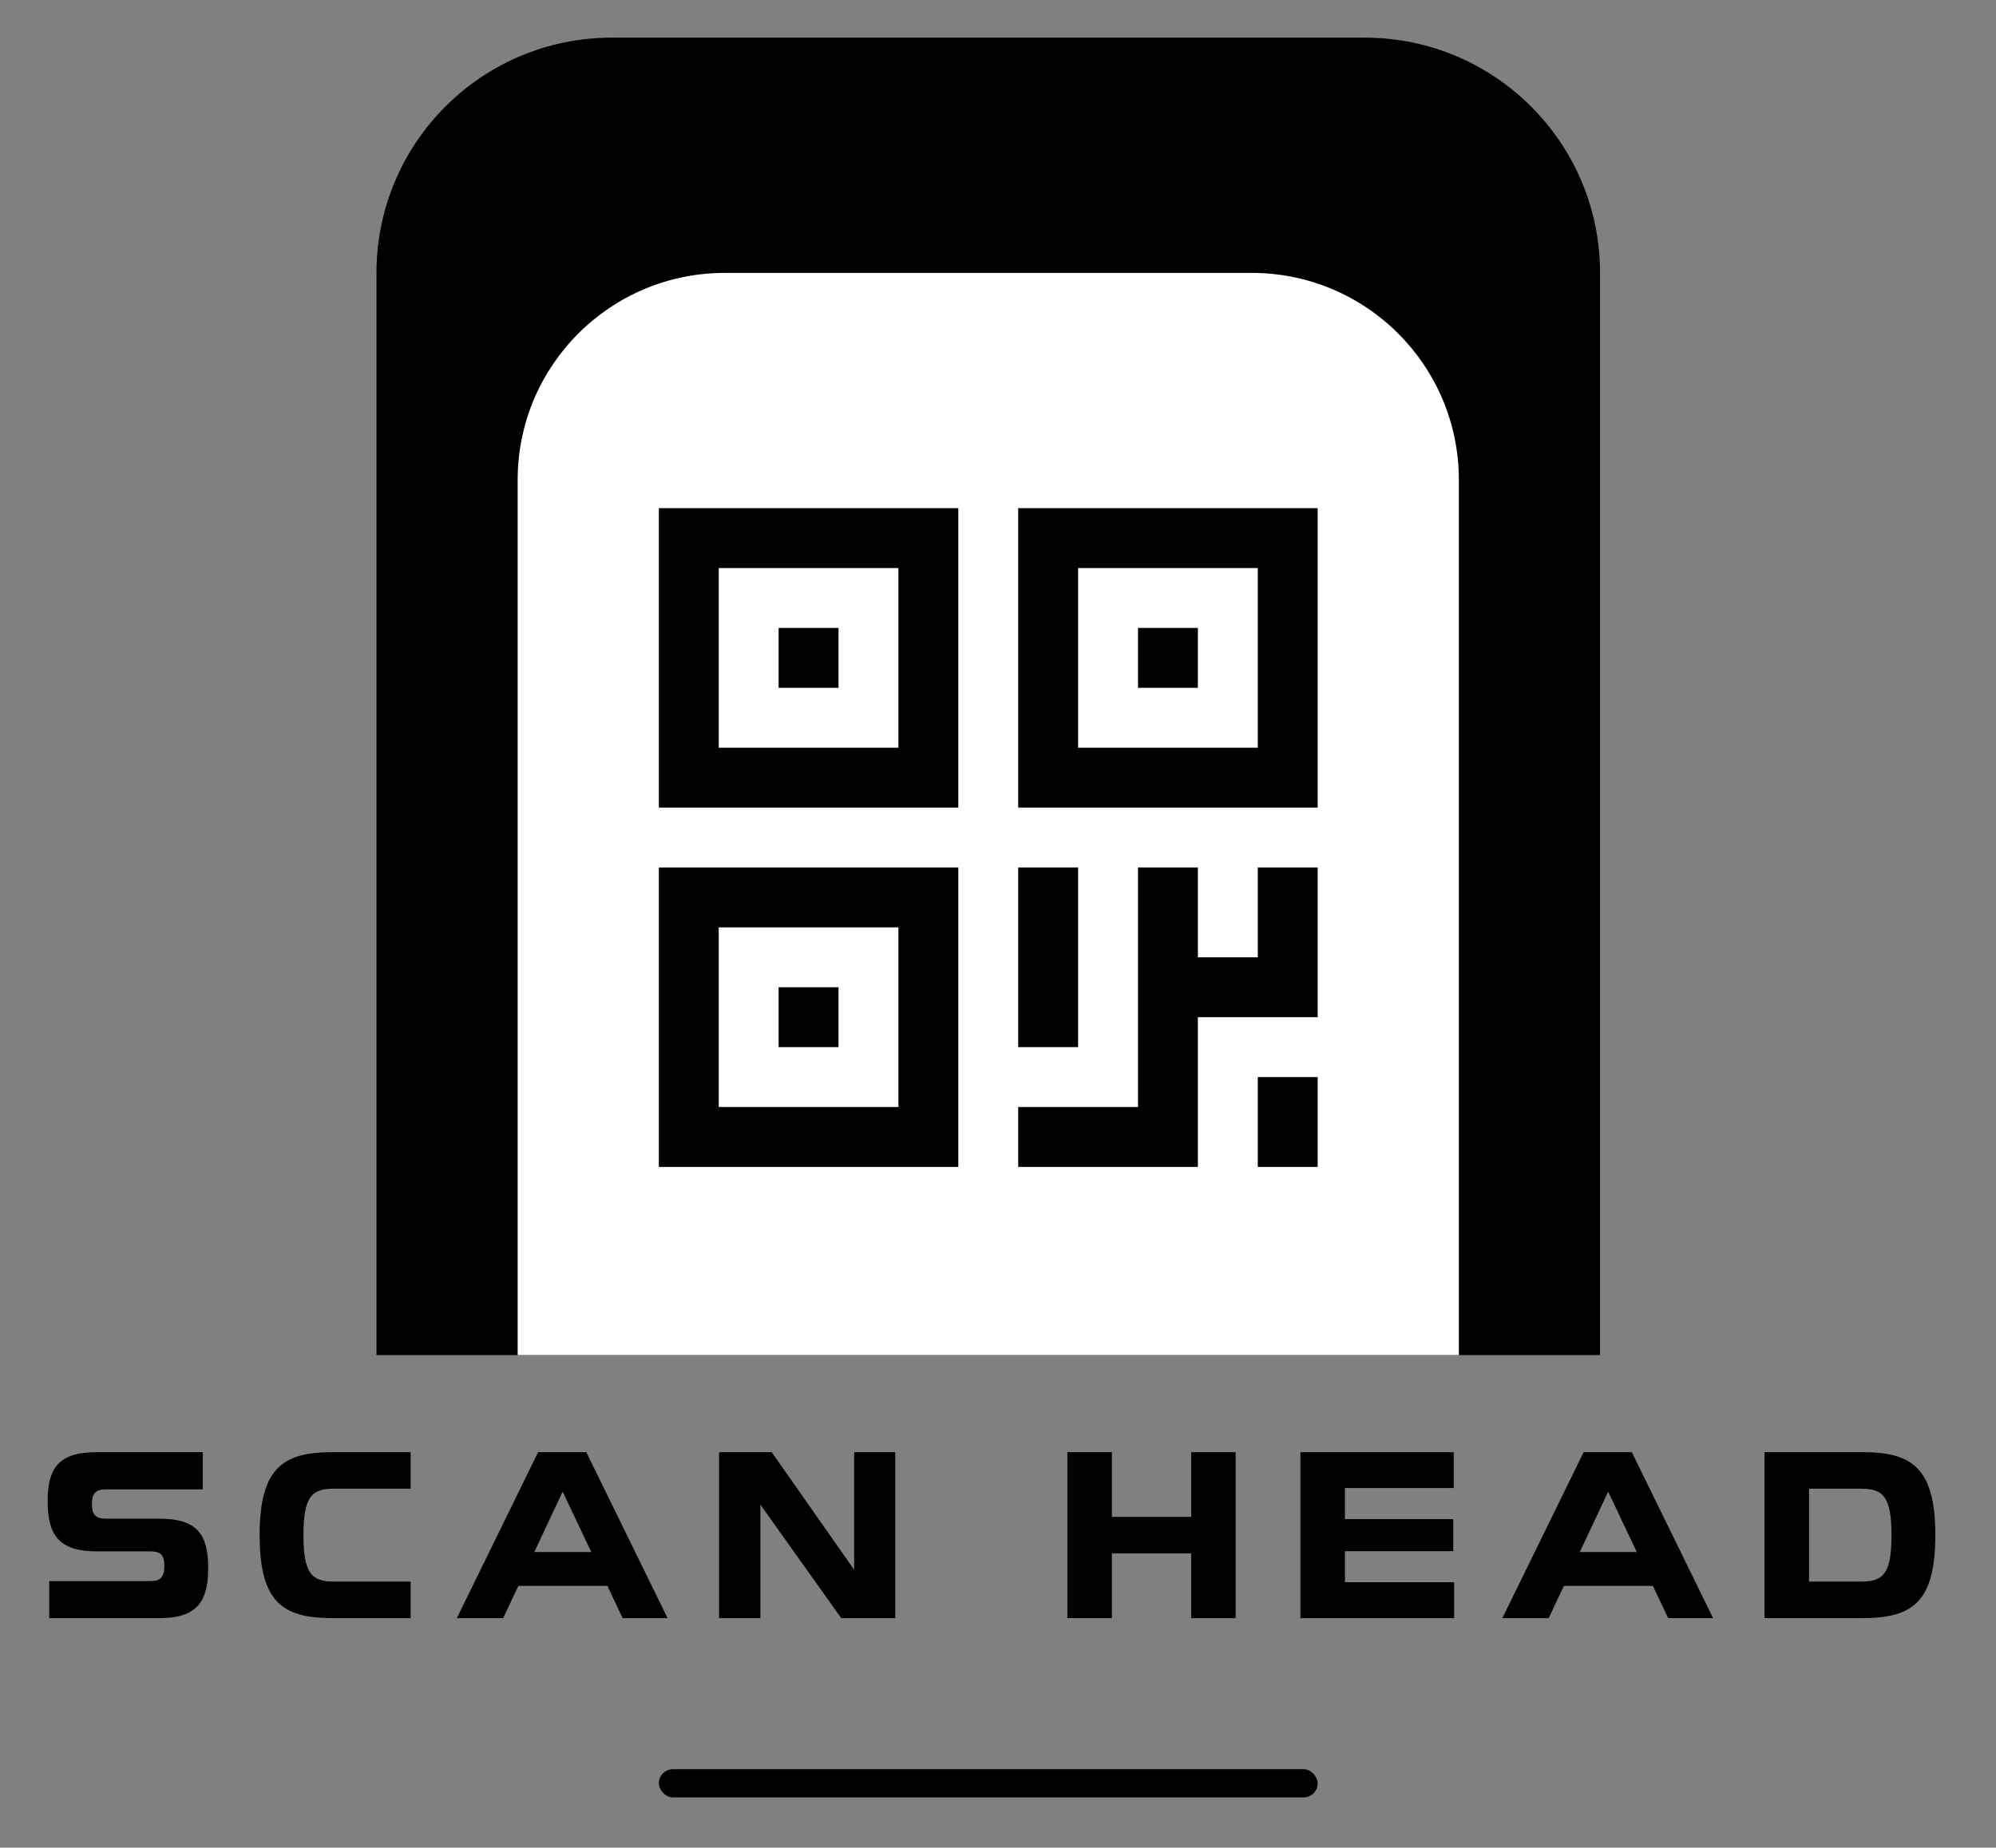 <svg width="499" height="462" viewBox="0 0 499 462" fill="none" xmlns="http://www.w3.org/2000/svg">
<rect x="0" y="0" width="499" height="462" fill="#808080" stroke="none"/>
<path d="M94.12 68.237C94.12 35.749 120.457 9.412 152.945 9.412H341.185C373.673 9.412 400.01 35.749 400.01 68.237V338.832H94.12V68.237Z" fill="black"/>
<path d="M129.415 120.003C129.415 91.413 152.591 68.237 181.181 68.237H312.949C341.539 68.237 364.715 91.413 364.715 120.003V338.832H129.415V120.003Z" fill="white"/>
<path fill-rule="evenodd" clip-rule="evenodd" d="M224.605 142.036H179.684V186.957H224.605V142.036ZM164.71 127.062V201.93H239.578V127.062H164.71ZM224.605 231.877H179.684V276.798H224.605V231.877ZM164.71 216.904V291.772H239.578V216.904H164.71ZM269.526 142.036H314.447V186.957H269.526V142.036ZM254.552 201.93V127.062H329.42V201.93H254.552ZM254.552 261.825V216.904H269.526V261.825H254.552ZM194.657 157.009V171.983H209.631V157.009H194.657ZM194.657 261.825V246.851H209.631V261.825H194.657ZM284.499 157.009V171.983H299.473V157.009H284.499ZM314.447 291.772V269.312H329.42V291.772H314.447ZM314.447 216.904V239.364H299.473V216.904H284.499V276.798H254.552V291.772H299.473V254.338H329.42V239.364V216.904H314.447Z" fill="black"/>
<path d="M37.63 387.905H24.174C14.75 387.905 11.911 383.817 11.911 375.357C11.911 367.238 14.523 363.094 24.174 363.094H50.689V372.405H26.446C23.891 372.405 22.982 373.427 22.982 376.095C22.982 378.707 23.891 379.729 26.446 379.729H39.845C49.27 379.729 52.052 383.647 52.052 392.049C52.052 400.395 49.326 404.597 39.845 404.597H12.308V395.342H37.63C40.129 395.342 41.094 394.264 41.094 391.538C41.094 388.7 40.015 387.905 37.63 387.905ZM102.665 395.456V404.597H83.305C71.041 404.597 64.909 401.077 64.909 383.874C64.909 366.67 71.041 363.094 83.305 363.094H102.665V372.234H83.361C77.797 372.234 75.867 374.449 75.867 383.874C75.867 393.298 77.854 395.456 83.361 395.456H102.665ZM114.208 404.597L134.534 363.094H146.57L166.896 404.597H155.654L151.85 396.535H129.594L125.79 404.597H114.208ZM140.665 372.973L133.568 388.075H147.819L140.665 372.973ZM192.93 363.094L213.54 392.504V363.094H223.817V404.597H210.304L190.092 376.209V404.597H179.758V363.094H192.93ZM297.788 363.094H308.916V404.597H297.788V388.416H277.973V404.597H266.845V363.094H277.973V379.275H297.788V363.094ZM363.319 379.843V387.848H336.237V395.626H363.547V404.597H325.109V363.094H363.433V372.064H336.237V379.843H363.319ZM375.588 404.597L395.914 363.094H407.95L428.276 404.597H417.034L413.23 396.535H390.974L387.17 404.597H375.588ZM402.045 372.973L394.948 388.075H409.199L402.045 372.973ZM452.266 372.234V395.456H465.382C471.003 395.456 472.876 393.185 472.876 383.874C472.876 374.449 470.889 372.234 465.382 372.234H452.266ZM441.138 404.597V363.094H465.438C477.702 363.094 483.834 366.67 483.834 383.874C483.834 401.077 477.702 404.597 465.438 404.597H441.138Z" fill="black"/>
<rect x="164.71" y="442.364" width="164.71" height="7.059" rx="3.53" fill="black"/>
</svg>
